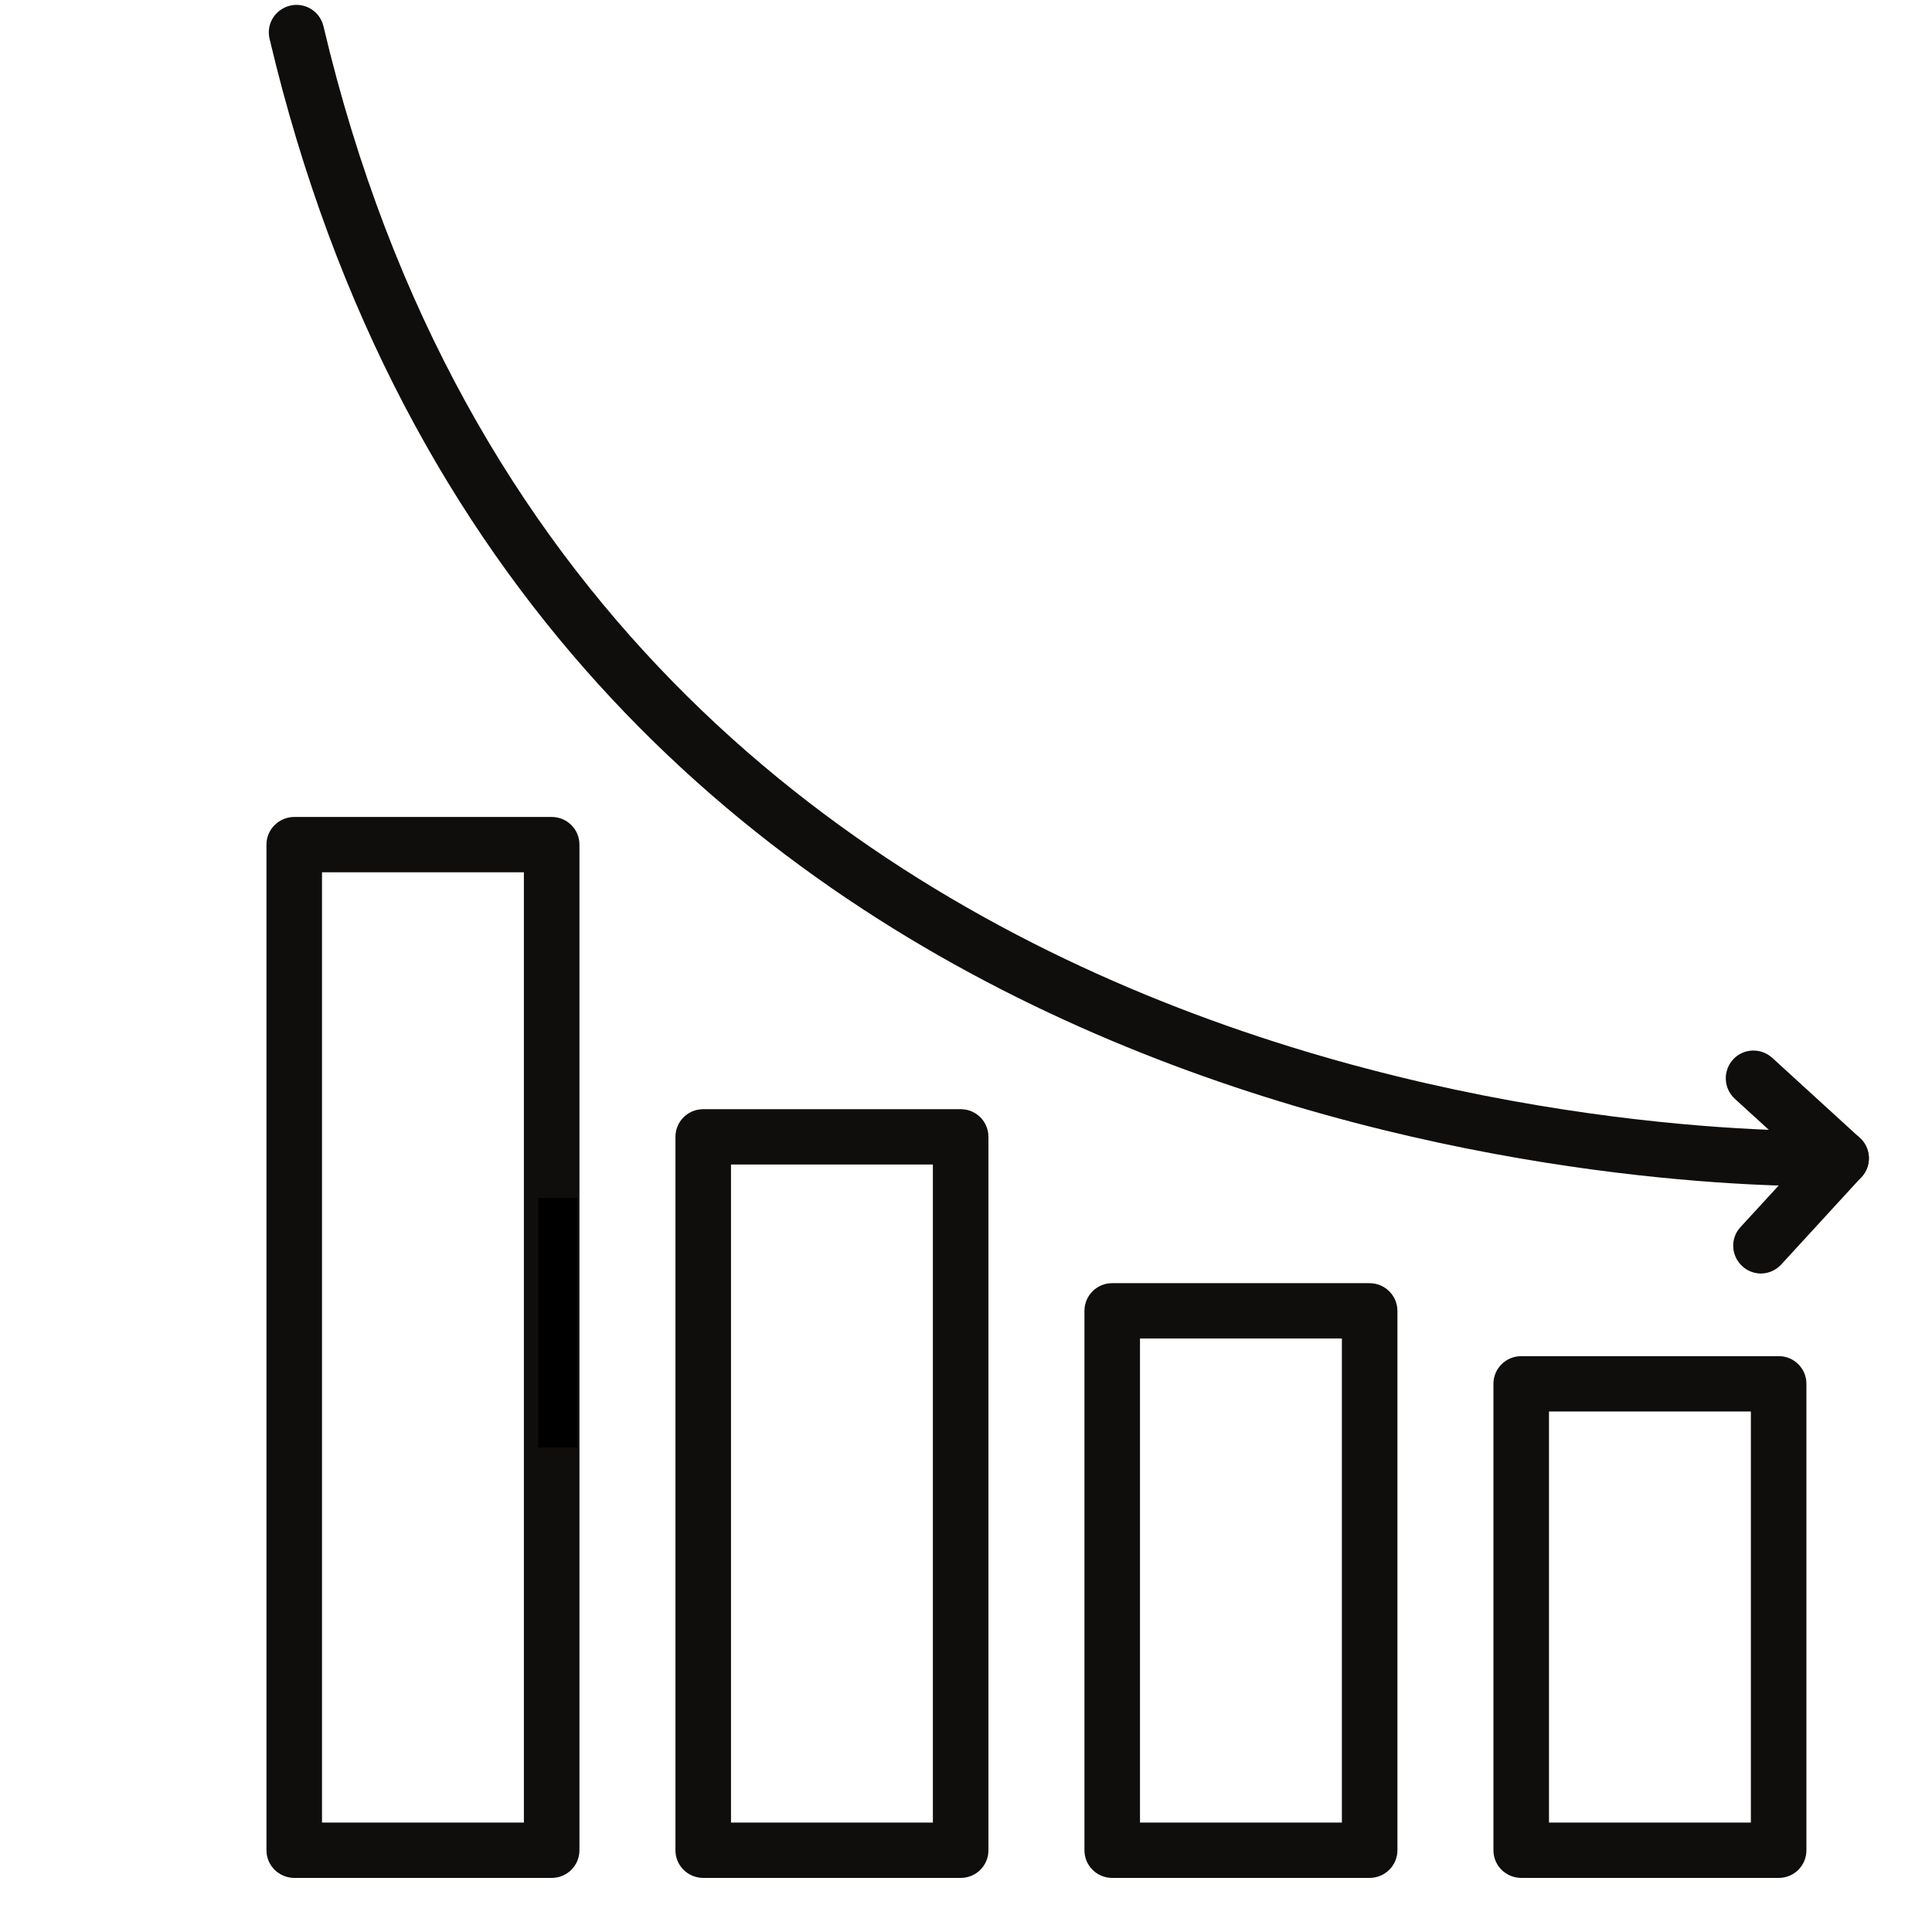 <svg xmlns="http://www.w3.org/2000/svg" xmlns:xlink="http://www.w3.org/1999/xlink" width="48" zoomAndPan="magnify" viewBox="0 0 36 36" height="48" preserveAspectRatio="xMidYMid meet" version="1.0"><defs><clipPath id="d4051f7ba4"><path d="M 4.957 15 L 11 15 L 11 35 L 4.957 35 Z M 4.957 15 " clip-rule="nonzero"/></clipPath><clipPath id="4688eed7f6"><path d="M 32 19 L 34.875 19 L 34.875 24 L 32 24 Z M 32 19 " clip-rule="nonzero"/></clipPath><clipPath id="cae3dacc12"><path d="M 5 0 L 34.875 0 L 34.875 23 L 5 23 Z M 5 0 " clip-rule="nonzero"/></clipPath></defs><path fill="#0f0e0c" d="M 28.863 33.961 L 32.625 33.961 L 32.625 26.301 L 28.863 26.301 Z M 33.145 34.992 L 28.348 34.992 C 28.059 34.992 27.828 34.762 27.828 34.477 L 27.828 25.785 C 27.828 25.5 28.059 25.27 28.348 25.27 L 33.145 25.27 C 33.43 25.27 33.66 25.5 33.66 25.785 L 33.66 34.477 C 33.66 34.762 33.43 34.992 33.145 34.992 " fill-opacity="1" fill-rule="nonzero"/><path fill="#0f0e0c" d="M 21.242 33.961 L 25.004 33.961 L 25.004 24.941 L 21.242 24.941 Z M 25.52 34.992 L 20.723 34.992 C 20.438 34.992 20.207 34.762 20.207 34.477 L 20.207 24.426 C 20.207 24.141 20.438 23.91 20.723 23.91 L 25.52 23.91 C 25.805 23.91 26.039 24.141 26.039 24.426 L 26.039 34.477 C 26.039 34.762 25.805 34.992 25.52 34.992 " fill-opacity="1" fill-rule="nonzero"/><path fill="#0f0e0c" d="M 13.621 33.961 L 17.383 33.961 L 17.383 21.699 L 13.621 21.699 Z M 17.902 34.992 L 13.105 34.992 C 12.816 34.992 12.586 34.762 12.586 34.477 L 12.586 21.184 C 12.586 20.898 12.816 20.668 13.105 20.668 L 17.902 20.668 C 18.188 20.668 18.418 20.898 18.418 21.184 L 18.418 34.477 C 18.418 34.762 18.188 34.992 17.902 34.992 " fill-opacity="1" fill-rule="nonzero"/><g clip-path="url(#d4051f7ba4)"><path fill="#0f0e0c" d="M 6 33.961 L 9.762 33.961 L 9.762 16.254 L 6 16.254 Z M 10.281 34.992 L 5.484 34.992 C 5.199 34.992 4.965 34.762 4.965 34.477 L 4.965 15.738 C 4.965 15.453 5.199 15.223 5.484 15.223 L 10.281 15.223 C 10.566 15.223 10.797 15.453 10.797 15.738 L 10.797 34.477 C 10.797 34.762 10.566 34.992 10.281 34.992 " fill-opacity="1" fill-rule="nonzero"/></g><g clip-path="url(#4688eed7f6)"><path fill="#0f0e0c" d="M 32.812 23.73 C 32.688 23.73 32.562 23.684 32.465 23.594 C 32.254 23.402 32.238 23.074 32.43 22.867 L 33.578 21.617 L 32.324 20.473 C 32.113 20.277 32.102 19.953 32.293 19.742 C 32.484 19.531 32.812 19.52 33.023 19.711 L 34.656 21.203 C 34.867 21.395 34.879 21.723 34.688 21.93 L 33.191 23.562 C 33.09 23.672 32.949 23.73 32.812 23.73 " fill-opacity="1" fill-rule="nonzero"/></g><g clip-path="url(#cae3dacc12)"><path fill="#0f0e0c" d="M 33.93 22.105 C 30.77 22.105 9.891 21.309 5.023 0.723 C 4.957 0.445 5.129 0.172 5.406 0.105 C 5.684 0.039 5.961 0.211 6.027 0.488 C 11.07 21.82 34.051 21.074 34.285 21.07 C 34.566 21.051 34.812 21.277 34.824 21.562 C 34.836 21.844 34.617 22.086 34.328 22.098 C 34.312 22.102 34.176 22.105 33.93 22.105 " fill-opacity="1" fill-rule="nonzero"/></g><path stroke-linecap="butt" transform="matrix(0, -0.73, 0.73, 0, 10.031, 26.974)" fill="none" stroke-linejoin="miter" d="M 0.002 0.498 L 6.372 0.498 " stroke="#000000" stroke-width="1" stroke-opacity="1" stroke-miterlimit="4"/></svg>